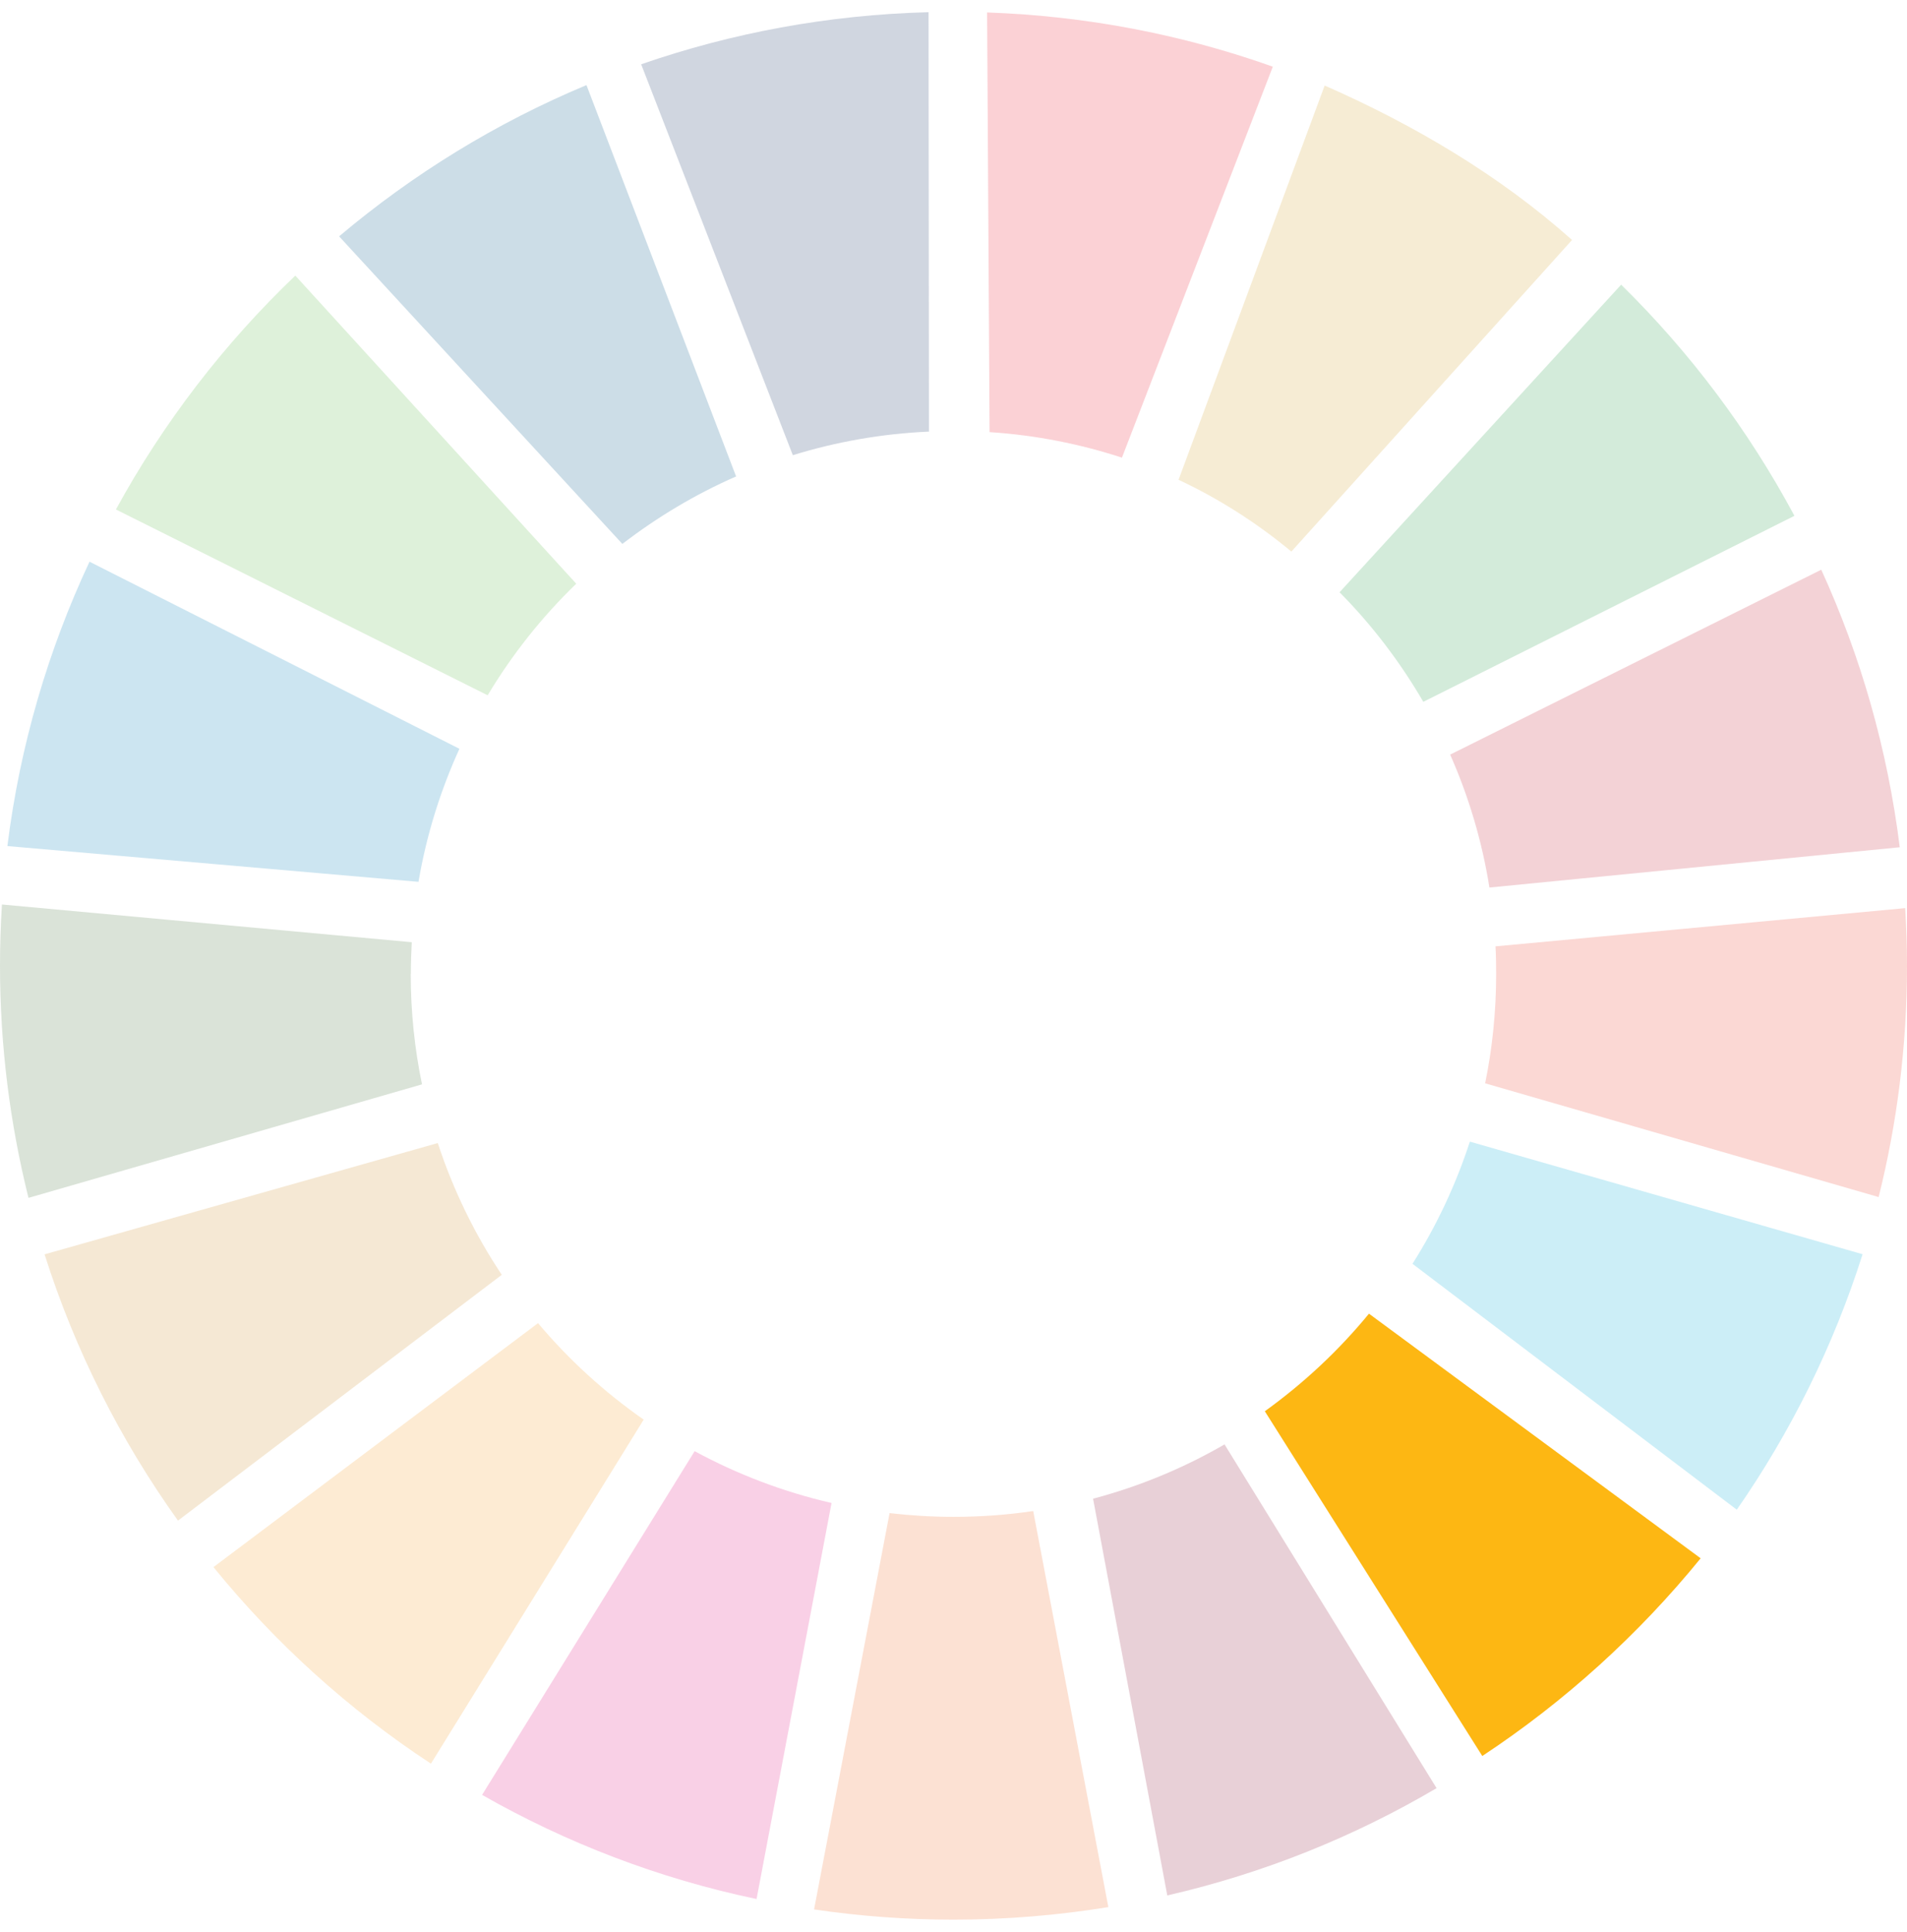 <svg width="79" height="80" viewBox="0 0 79 80" fill="none" xmlns="http://www.w3.org/2000/svg">
<g clip-path="url(#clip0_4323_2379)">
<path opacity="0.2" d="M20.787 52.795C19.671 51.121 18.775 49.286 18.136 47.338L1.846 51.947C3.112 55.934 4.99 59.647 7.373 62.974L20.787 52.795Z" fill="#CF8D2A"/>
<path opacity="0.2" d="M17.02 40.336C17.02 39.895 17.036 39.456 17.058 39.021L0.08 37.459C0.027 38.297 0 39.144 0 39.992C0 43.308 0.413 46.528 1.18 49.608L17.482 44.907C17.176 43.432 17.015 41.902 17.015 40.336H17.02Z" fill="#48773E"/>
<path opacity="0.2" d="M12.239 11.409C9.288 14.226 6.772 17.494 4.802 21.099L20.202 28.794C21.222 27.093 22.456 25.542 23.872 24.174L12.234 11.414L12.239 11.409Z" fill="#5DBB46"/>
<path opacity="0.2" d="M75.448 23.594L60.075 31.251C60.842 32.984 61.395 34.83 61.701 36.756L78.7 35.088C78.195 31.037 77.084 27.173 75.448 23.594Z" fill="#C31F33"/>
<path opacity="0.2" d="M71.949 62.523C74.182 59.309 75.952 55.751 77.16 51.942L60.891 47.279C60.306 49.076 59.506 50.772 58.514 52.339L71.949 62.523Z" fill="#00AED9"/>
<path opacity="0.2" d="M24.291 3.526C20.551 5.088 17.101 7.213 14.048 9.788L25.782 22.526C27.226 21.416 28.803 20.471 30.494 19.731L24.296 3.526H24.291Z" fill="#02558B"/>
<path opacity="0.2" d="M58.959 29.067L74.337 21.362C72.432 17.81 70.007 14.585 67.158 11.79L55.493 24.528C56.834 25.88 57.998 27.409 58.964 29.067H58.959Z" fill="#279B48"/>
<path opacity="0.2" d="M48.823 19.87C50.508 20.659 52.075 21.663 53.497 22.843L65.124 9.938C62.13 7.266 58.578 5.168 54.876 3.542L48.823 19.87Z" fill="#D3A029"/>
<path opacity="0.2" d="M3.708 23.262C1.996 26.916 0.826 30.876 0.306 35.039L17.337 36.52C17.664 34.589 18.244 32.743 19.032 31.01L3.708 23.262Z" fill="#007DBC"/>
<path opacity="0.2" d="M26.668 58.793C25.037 57.656 23.566 56.314 22.289 54.796L8.843 64.9C11.408 68.055 14.445 70.802 17.852 73.04L26.662 58.799L26.668 58.793Z" fill="#F99D26"/>
<path d="M56.711 54.404C55.461 55.928 54.006 57.286 52.397 58.445L61.406 72.723C64.834 70.459 67.882 67.69 70.452 64.535L56.711 54.404Z" fill="#FDB713"/>
<path opacity="0.2" d="M42.803 62.577C41.724 62.738 40.624 62.818 39.503 62.818C38.607 62.818 37.721 62.764 36.852 62.663L33.724 79.076C35.612 79.355 37.539 79.5 39.503 79.5C41.687 79.5 43.828 79.318 45.915 78.98L42.803 62.582V62.577Z" fill="#F36D25"/>
<path opacity="0.2" d="M61.953 39.198C61.974 39.573 61.98 39.954 61.98 40.335C61.98 41.886 61.824 43.404 61.524 44.864L77.825 49.575C78.592 46.506 79 43.297 79 39.992C79 39.192 78.973 38.398 78.925 37.609L61.953 39.192V39.198Z" fill="#EF402B"/>
<path opacity="0.2" d="M52.735 2.764C49.011 1.439 45.035 0.661 40.892 0.516L40.994 17.896C42.899 18.019 44.734 18.384 46.478 18.953L52.729 2.759L52.735 2.764Z" fill="#EB1C2D"/>
<path opacity="0.2" d="M38.467 0.505C34.303 0.613 30.306 1.364 26.561 2.662L32.844 18.851C34.636 18.298 36.525 17.96 38.483 17.874L38.467 0.505Z" fill="#183668"/>
<path opacity="0.2" d="M59.512 74.054L50.728 59.818C49.038 60.795 47.208 61.557 45.282 62.067L48.356 78.497C52.338 77.584 56.088 76.071 59.512 74.054Z" fill="#8F1838"/>
<path opacity="0.2" d="M31.341 78.647L34.448 62.244C32.441 61.782 30.537 61.053 28.776 60.098L19.971 74.333C23.464 76.324 27.29 77.799 31.347 78.647H31.341Z" fill="#E11484"/>
</g>
<defs>
<clipPath id="clip0_4323_2379">
<rect width="79" height="78.989" fill="white" transform="translate(0 0.505)"/>
</clipPath>
</defs>
</svg>
